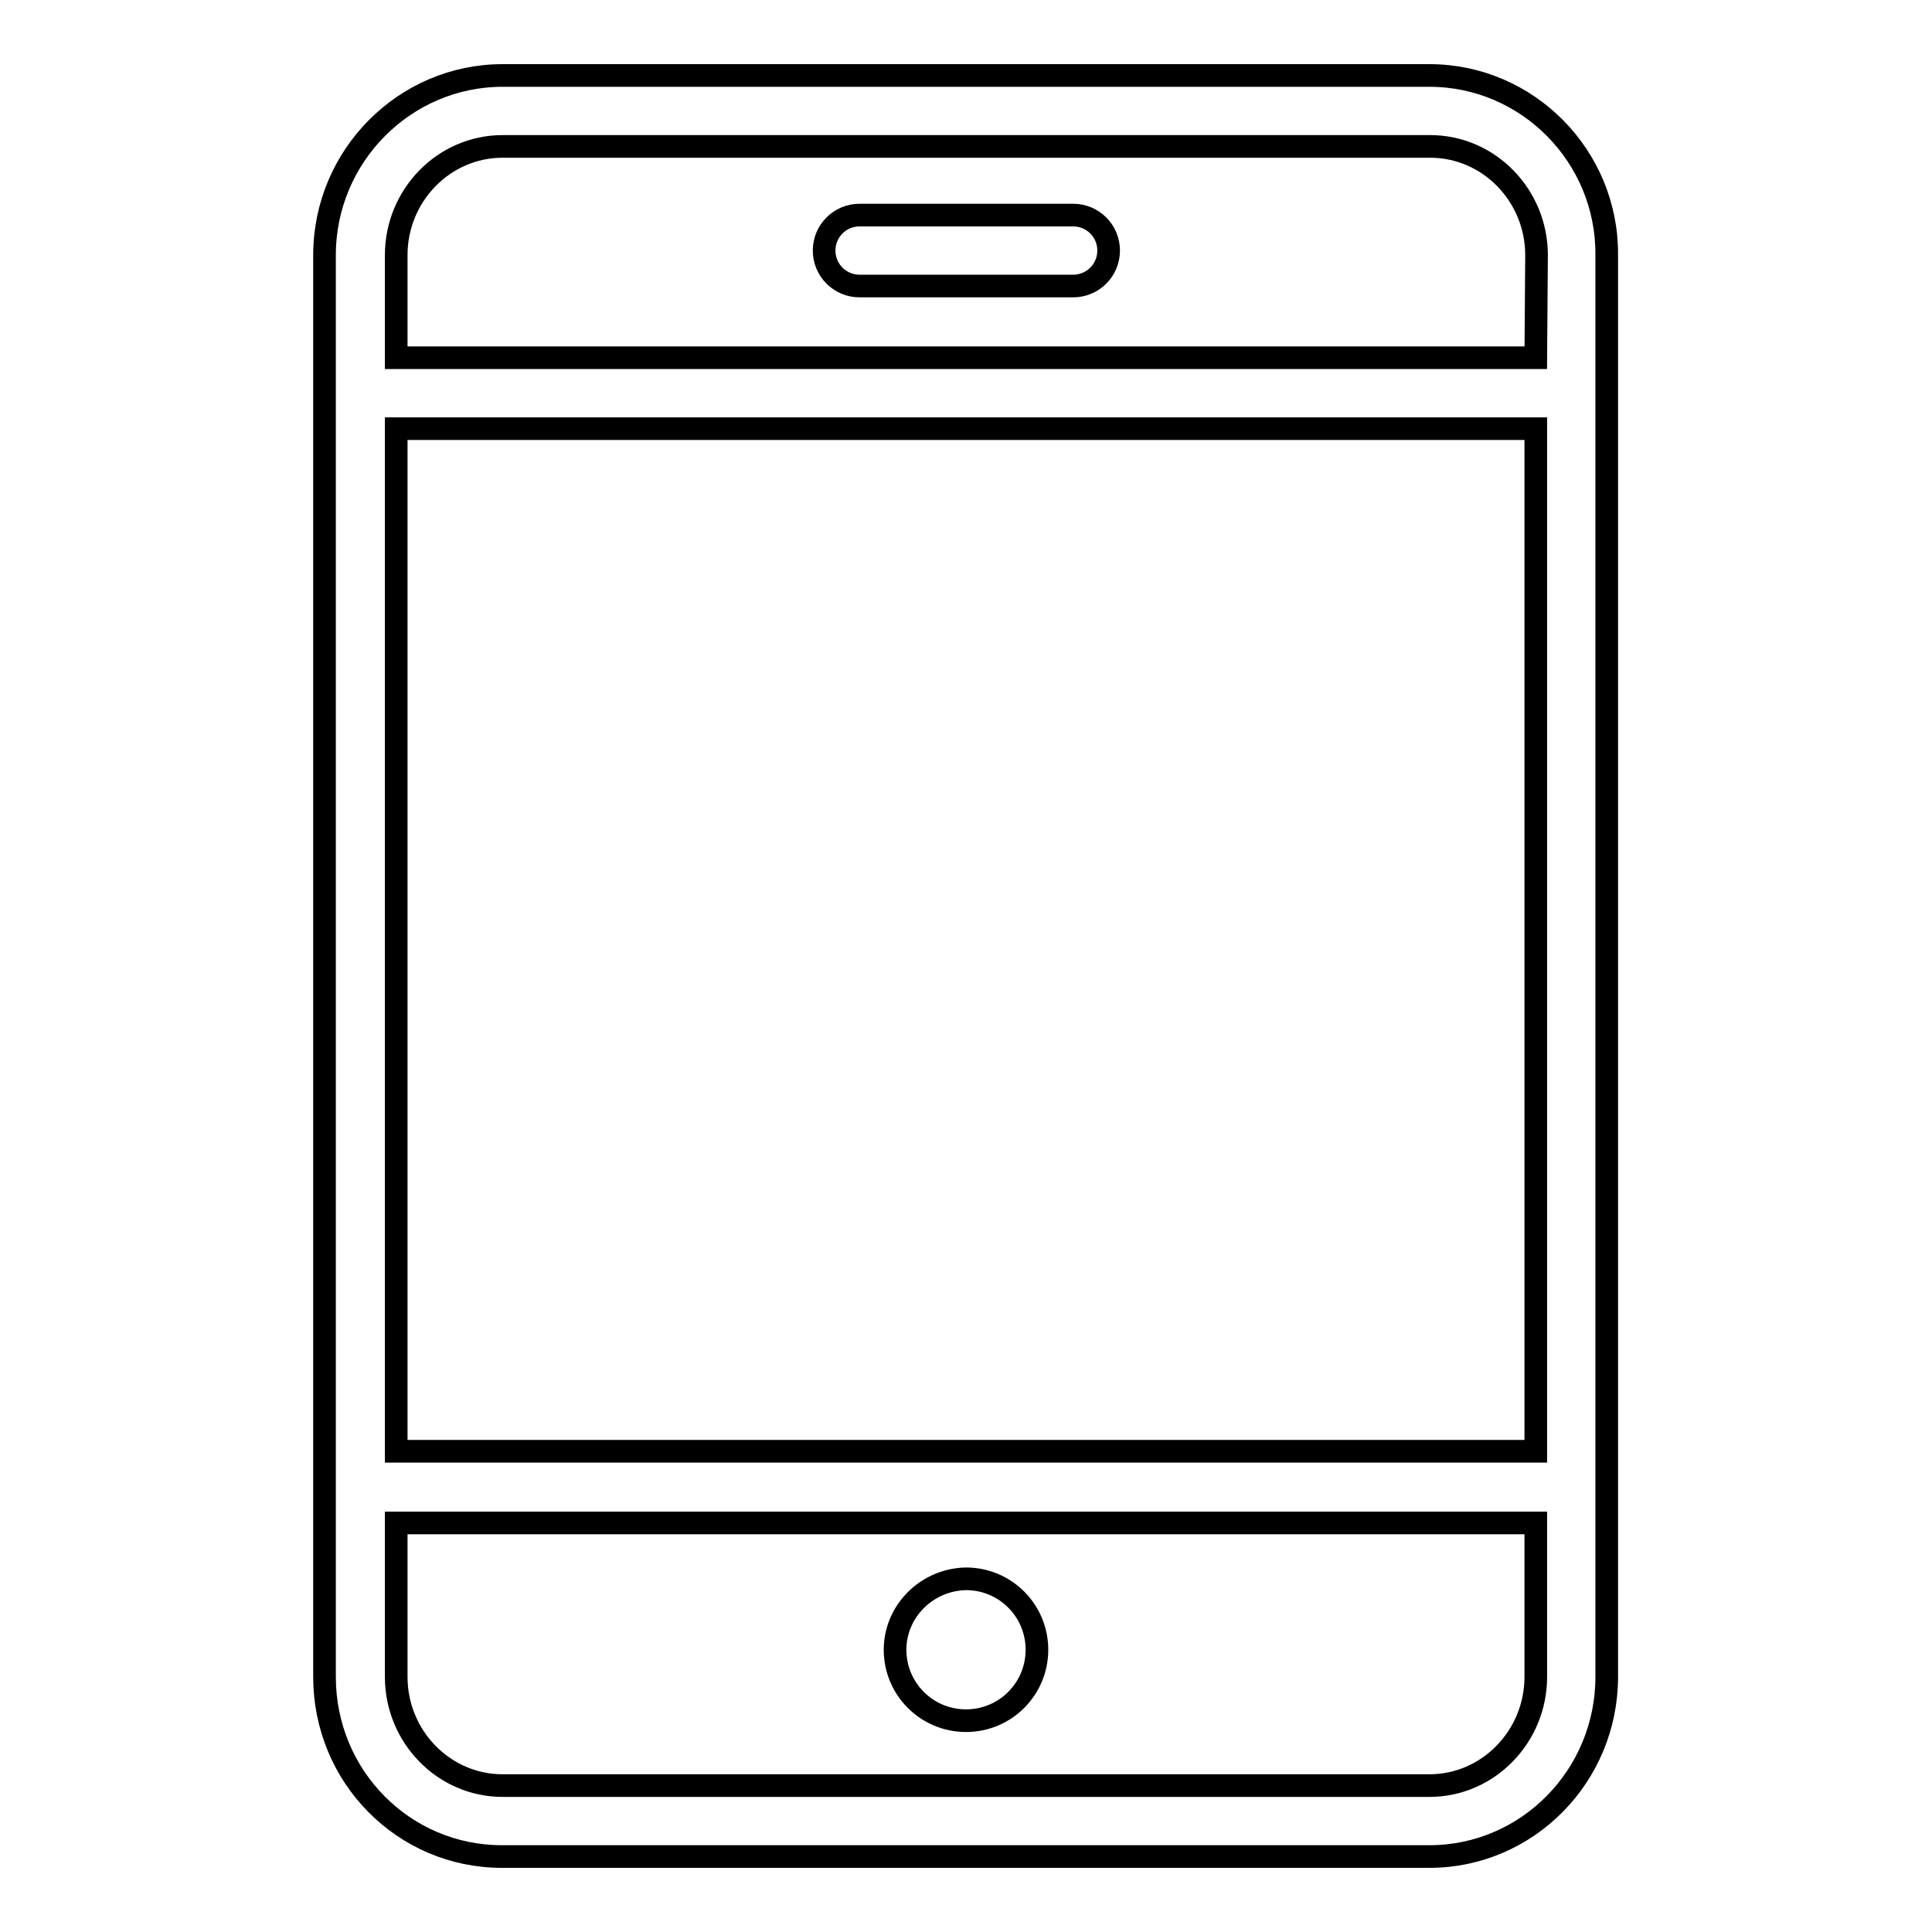<?xml version="1.0" encoding="utf-8"?>
<!-- Svg Vector Icons : http://www.onlinewebfonts.com/icon -->
<!DOCTYPE svg PUBLIC "-//W3C//DTD SVG 1.1//EN" "http://www.w3.org/Graphics/SVG/1.1/DTD/svg11.dtd">
<svg version="1.1" xmlns="http://www.w3.org/2000/svg" xmlns:xlink="http://www.w3.org/1999/xlink" x="0px" y="0px" viewBox="0 0 256 256" enable-background="new 0 0 256 256" xml:space="preserve">
<g><g><path stroke-width="3" fill-opacity="0" stroke="#000000"  d="M189.4,10H66.6C53.6,10,43,20.7,43,33.8v188.4c0,13.2,10.5,23.8,23.5,23.8h122.9c13,0,23.5-10.7,23.5-23.8V33.8C213,20.7,202.4,10,189.4,10z M203.5,222.2c0,7.9-6.3,14.4-14.1,14.4H66.6c-7.8,0-14.1-6.5-14.1-14.4v-20.4h151V222.2L203.5,222.2z M203.5,192.3h-151V56.8h151V192.3L203.5,192.3z M203.5,47.4h-151V33.8c0-7.9,6.3-14.4,14.1-14.4h122.9c7.8,0,14.1,6.5,14.1,14.4L203.5,47.4L203.5,47.4z"/><path stroke-width="3" fill-opacity="0" stroke="#000000"  d="M118.6,218.6c0,5.2,4.2,9.4,9.4,9.4c5.2,0,9.4-4.2,9.4-9.4c0-5.2-4.2-9.4-9.4-9.4C122.8,209.3,118.6,213.5,118.6,218.6z"/><path stroke-width="3" fill-opacity="0" stroke="#000000"  d="M142.2,28.5h-28.3c-2.6,0-4.7,2.1-4.7,4.7c0,2.6,2.1,4.7,4.7,4.7h28.3c2.6,0,4.7-2.1,4.7-4.7C146.9,30.6,144.8,28.5,142.2,28.5z"/></g></g>
</svg>